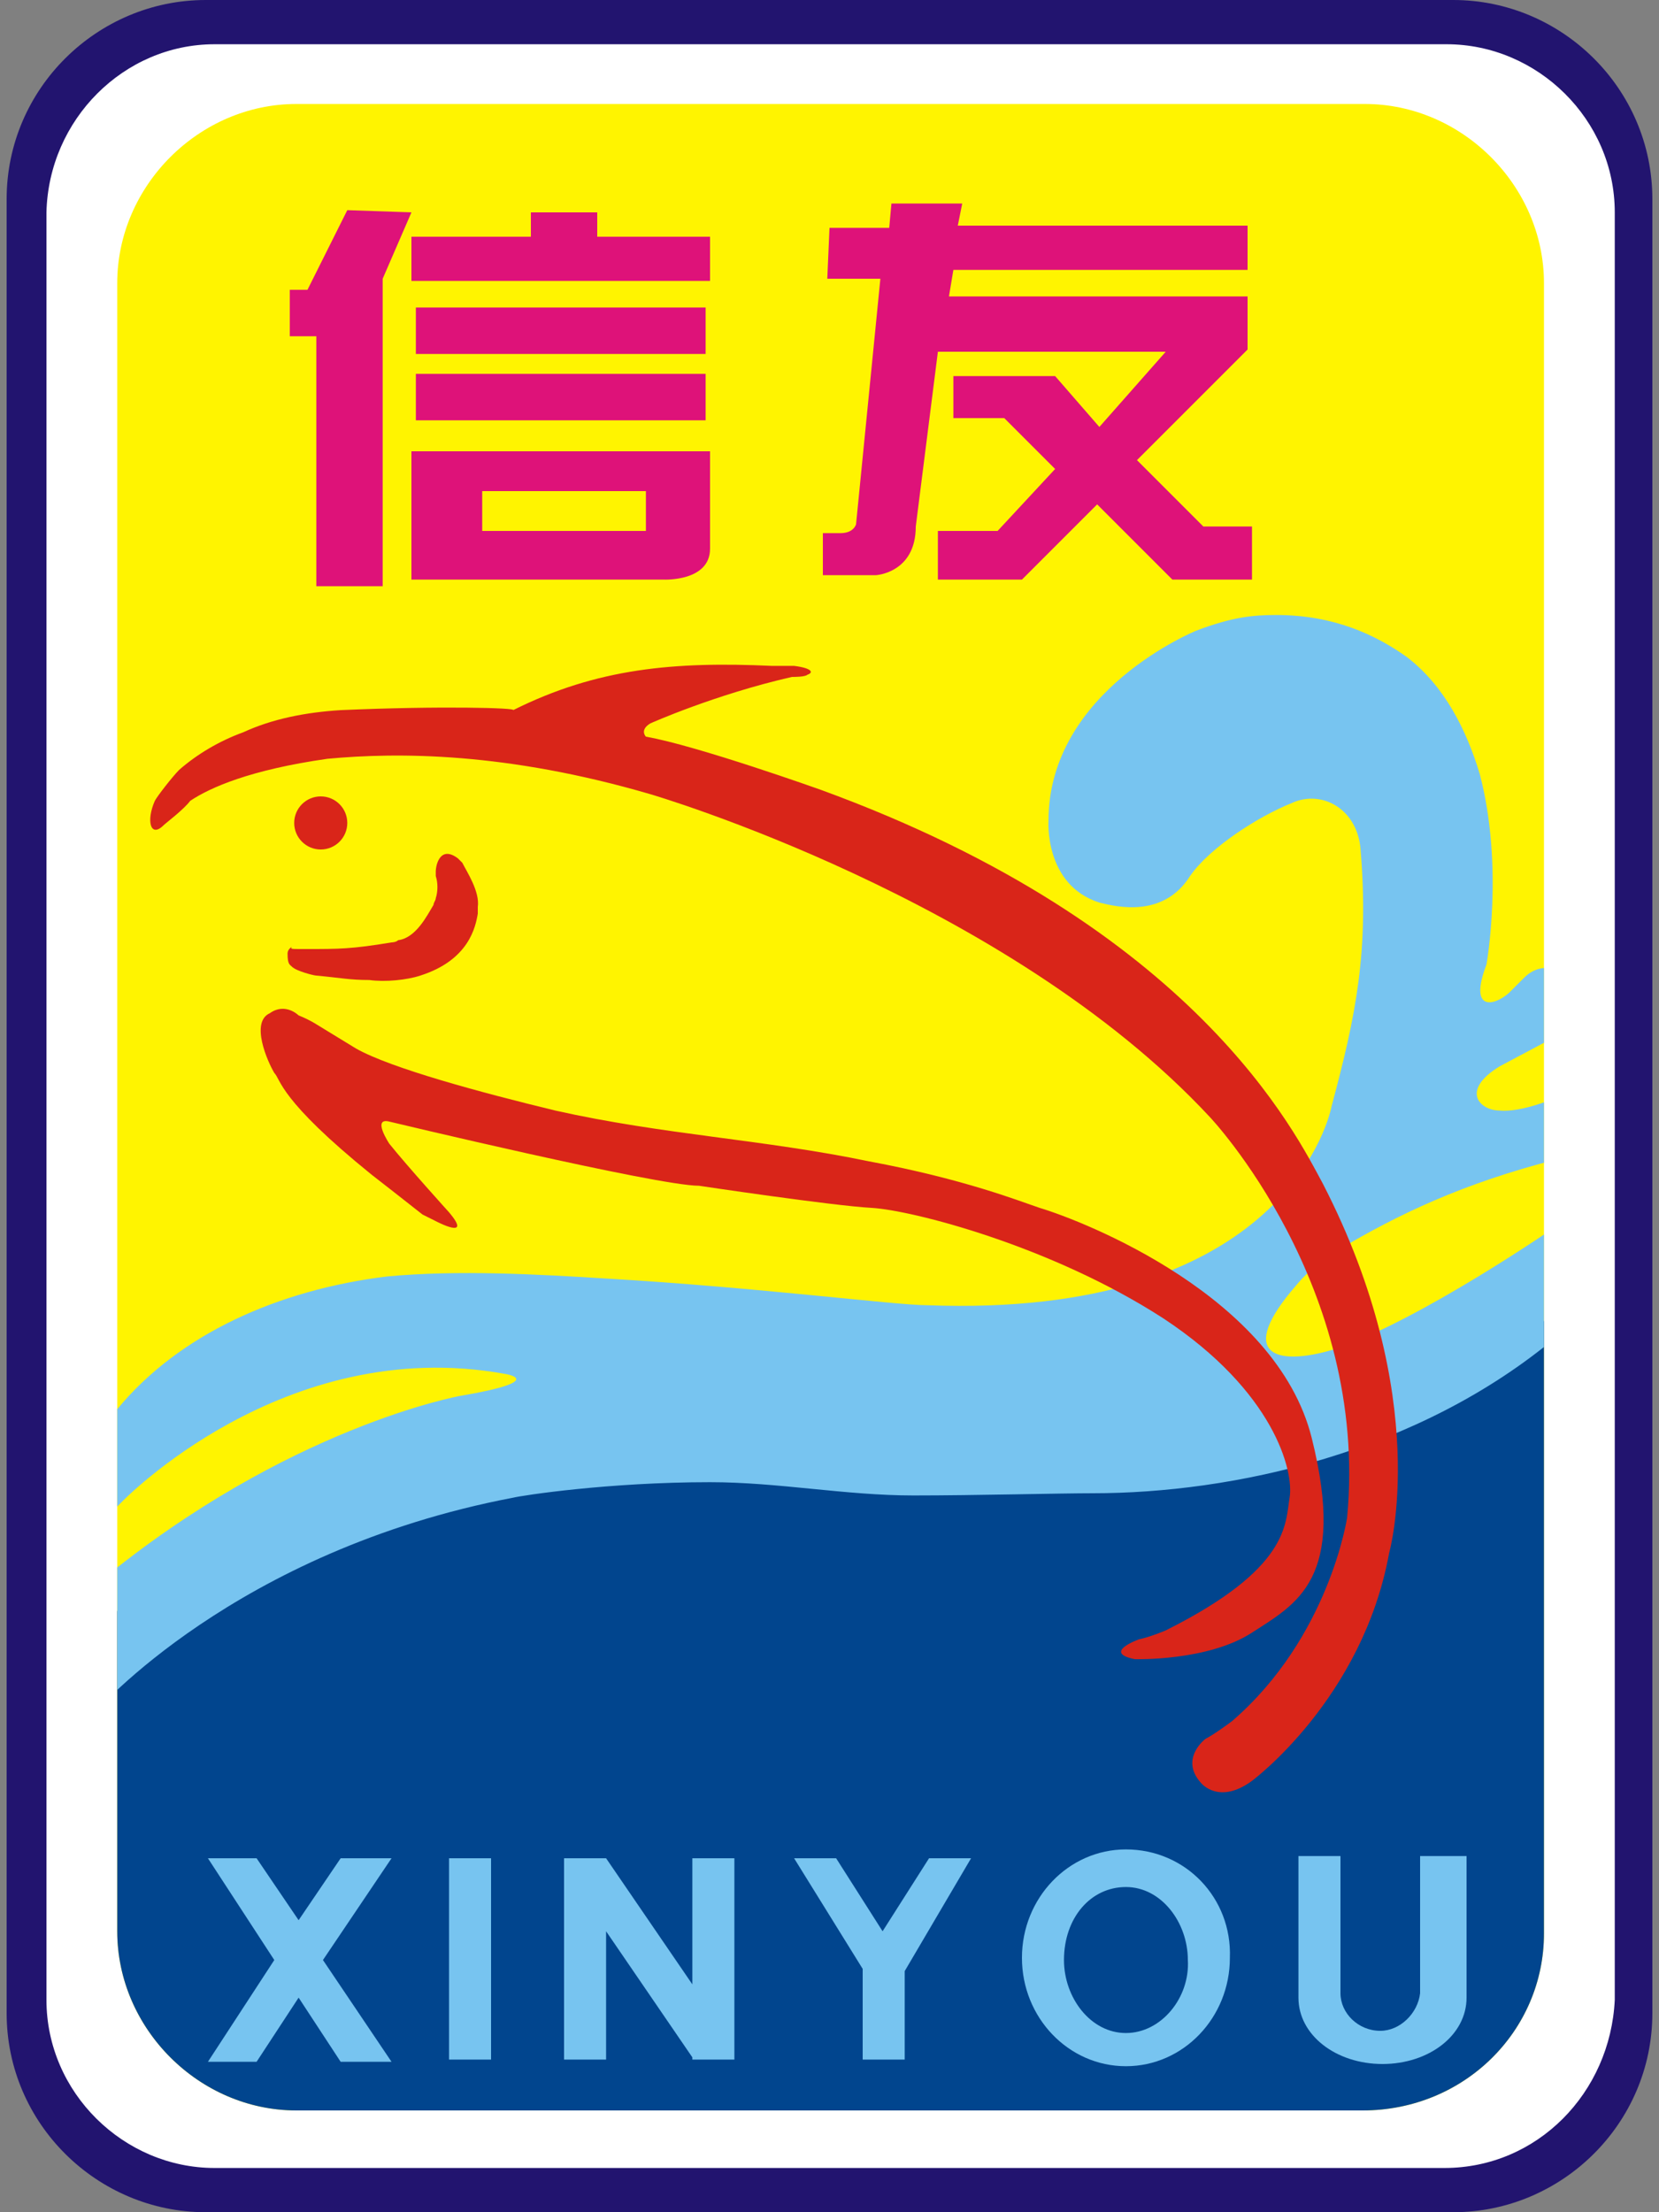 <svg enable-background="new 0 0 75 100" viewBox="0 0 75 100" xmlns="http://www.w3.org/2000/svg" xmlns:xlink="http://www.w3.org/1999/xlink" width="75" height="100"><rect x="0" y="0" width="75" height="100" fill="#808080" stroke="none"/><clipPath id="a"><path d="m61.6 95.4h-48.2c-4.4 0-8.1-3.7-8.1-8.1v-74.5c0-4.4 3.7-8.1 8.1-8.1h48.3c4.4 0 8.1 3.7 8.1 8.1v74.6c0 4.4-3.6 8-8.2 8z"/></clipPath><clipPath id="b"><path d="m61.6 95.4h-48.2c-4.4 0-8.1-3.7-8.1-8.1v-74.5c0-4.4 3.7-8.1 8.1-8.1h48.3c4.4 0 8.1 3.7 8.1 8.1v74.6c0 4.4-3.6 8-8.2 8z"/></clipPath><clipPath id="c"><path d="m61.6 95.4h-48.2c-4.4 0-8.1-3.7-8.1-8.1v-74.5c0-4.4 3.7-8.1 8.1-8.1h48.3c4.4 0 8.1 3.7 8.1 8.1v74.6c0 4.4-3.6 8-8.2 8z"/></clipPath><clipPath id="d"><path d="m61.6 95.4h-48.2c-4.4 0-8.1-3.7-8.1-8.1v-74.5c0-4.4 3.7-8.1 8.1-8.1h48.3c4.4 0 8.1 3.7 8.1 8.1v74.6c0 4.4-3.6 8-8.2 8z"/></clipPath><clipPath id="e"><path d="m61.6 95.4h-48.2c-4.4 0-8.1-3.7-8.1-8.1v-74.5c0-4.4 3.7-8.1 8.1-8.1h48.3c4.4 0 8.1 3.7 8.1 8.1v74.6c0 4.4-3.6 8-8.2 8z"/></clipPath><clipPath id="f"><path d="m61.6 95.4h-48.2c-4.4 0-8.1-3.7-8.1-8.1v-74.5c0-4.4 3.7-8.1 8.1-8.1h48.3c4.4 0 8.1 3.7 8.1 8.1v74.6c0 4.4-3.6 8-8.2 8z"/></clipPath><path d="m65.7 100h-56.4c-4.9 0-9-4-9-9v-82c0-5 4.1-9 9-9h56.4c4.9 0 9 4 9 9v82c0 5-4.1 9-9 9z" fill="#22146f"/><path d="m65.3 98h-55.6c-4.1 0-7.6-3.4-7.6-7.6v-80.8c.1-4.2 3.5-7.6 7.6-7.6h55.7c4.1 0 7.6 3.4 7.6 7.6v80.8c-.2 4.2-3.5 7.6-7.7 7.6z" fill="#fff"/><path clip-path="url(#a)" d="m61.6 95.4h-48.2c-4.4 0-8.1-3.7-8.1-8.1v-74.5c0-4.4 3.7-8.1 8.1-8.1h48.3c4.4 0 8.1 3.7 8.1 8.1v74.6c0 4.4-3.6 8-8.2 8z" fill="#fff400"/><path clip-path="url(#b)" d="m3.8 73.8v19l1.6 2.6 4 1.3 7.9.4h44.7l6.1-1.6 2.2-3.3 1.1-9.9.6-14.2-1-8.8-9.3 3.2-8.8 1.1-20.2.9-11 1-12.2 4.6z" fill="#01458e"/><g clip-path="url(#c)" fill="#77c4f0"><path d="m20.3 84h1.9v9.1h-1.9z"/><path d="m17.7 84h-2.3l-1.9 2.8-1.9-2.8h-2.2l3 4.6-3 4.6h2.2l1.9-2.9 1.9 2.9h2.3l-3.1-4.6z"/><path d="m43.9 84h-1.9l-2.1 3.3-2.1-3.3h-1.9l3.1 5v4.1h1.9v-4z"/><path d="m31.3 84v5.7l-3.9-5.7h-1.9v9.1h1.9v-5.8l3.9 5.7v.1h1.9v-9.1z"/><path d="m50.9 83.6c-2.6 0-4.7 2.2-4.7 4.9s2.1 4.9 4.7 4.9 4.7-2.2 4.7-4.9c.1-2.7-2-4.9-4.7-4.9zm0 8.3c-1.6 0-2.8-1.6-2.8-3.3 0-1.9 1.2-3.3 2.8-3.3s2.8 1.6 2.8 3.3c.1 1.7-1.2 3.3-2.8 3.3z"/><path d="m66.1 83.9h-1.9v6.2c-.1.9-.9 1.7-1.8 1.7-1 0-1.8-.8-1.8-1.7v-6.2h-1.9v6.2.2c0 1.7 1.7 3 3.8 3s3.8-1.3 3.8-3c0-.1 0-.2 0-.2v-6.2z"/></g><path clip-path="url(#d)" d="m4.3 77.4s6.3-7.3 18.9-9.7c.4-.1 4.3-.7 8.9-.7 3.1 0 6.1.6 9.2.6 2.8 0 6.6-.1 8.1-.1 6.3 0 14.7-1.8 21-7.1v-5s-6.2 4.3-10.1 5.6c-2.7.8-4.4.2-1.7-2.9 0 0 .7-.9 1.9-1.6 2.7-1.6 5.6-3 9.9-4.1v-2.8s-1.6.7-2.6.6c-.9 0-1.8-.9 0-2l3.2-1.7v-2.3s-1.1-1-2.1 0c0 0-.3.3-.7.7-.7.6-1.8.8-1-1.3 0 0 .8-4.4-.3-8.6-.6-2-1.6-4-3.3-5.3-1.4-1-3.3-1.9-5.9-1.9-1.1 0-2 .1-3.6.7 0 0-6.7 2.7-6.7 8.6 0 0-.2 2.9 2.3 3.7.8.2 2.9.7 4.1-1.2.9-1.3 3.1-2.7 4.6-3.3 1.3-.6 2.9.2 3.1 2 .4 4.7-.2 7.6-1.3 11.7-.2 1-2.6 9.6-18.3 9-1.4 0-7.6-.8-14.4-1.2-3.2-.2-6.8-.4-10-.1-4.9.6-9.4 2.6-12.2 6l-1 1.3v4.1l1.2-1.2s7.3-7.6 17.3-5.8c0 0 2.1.3-2 1 0 0-7.8 1.4-16.3 8.4z" fill="#77c4f0"/><g clip-path="url(#e)" fill="#d92519"><circle cx="14.5" cy="37.2" r="1.2"/><path d="m8.6 36.2c.9-.6 2.7-1.4 6.2-1.9 3.2-.3 8.1-.3 14.6 1.6 0 0 16.1 4.7 25.3 14.6 0 0 7.2 7.6 6.2 18.1 0 0-.8 5.4-5.2 9.2 0 0-.8.6-1.2.8 0 0-1.2.9-.2 2 0 0 .8 1 2.3-.1 0 0 5-3.7 6.2-10.3 0 0 2-7-3-16.7-1.2-2.2-5.7-11.6-22.7-17.8 0 0-5.6-2-7.9-2.4 0 0-.3-.3.2-.6 0 0 2.9-1.3 6.4-2.1.1 0 .6 0 .7-.1.3-.1.2-.3-.6-.4-.2 0-.8 0-1 0-4.4-.2-7.9.1-11.7 2 .2-.1-3.3-.2-7.8 0-1.6.1-3.1.4-4.4 1-1.1.4-2.1 1-2.9 1.7-.3.3-1 1.2-1.1 1.4-.4.9-.2 1.7.4 1.1.1-.1.9-.7 1.2-1.1z"/><path d="m13.6 42.9h.3c1.4 0 2 0 3.8-.3 0 0 .2 0 .3-.1.8-.1 1.3-1.1 1.6-1.6 0-.1.1-.2.1-.3.1-.3.1-.7 0-1 0 0 0-.1 0-.2 0-.3.2-1.2 1-.6 0 0 .1.1.2.2.2.4.8 1.3.7 2v.3c-.1.6-.4 2.1-2.6 2.8-.6.2-1.6.3-2.3.2-.9 0-1.3-.1-2.4-.2-.1 0-.9-.2-1.1-.4-.1-.1-.2-.1-.2-.6 0-.2.2-.3.2-.3-.1.1 0 .1.4.1z"/><path d="m14.3 46.3s-.3-.2-.8-.4c0 0-.6-.6-1.3-.1-.9.4-.1 2.2.2 2.7.3.3.2 1.2 4.4 4.6 0 0 1.8 1.4 2.3 1.8l.6.3s1.7.9.6-.4c0 0-1.9-2.1-2.7-3.1 0 0-.8-1.2 0-1 0 0 12.1 2.9 14 2.9 0 0 6 .9 7.8 1s8.1 1.7 13.2 5c5 3.3 5.9 6.9 5.7 8.1s0 3.2-5.6 6c0 0-.7.3-1.2.4 0 0-1.7.6-.2.9 0 0 3.3.1 5.3-1.2s4.3-2.4 2.7-8.8-10.3-9.8-12.3-10.4c-.9-.3-3.4-1.3-7.7-2.1-4.8-1-9.3-1.2-14.2-2.3-3.3-.8-7.4-1.9-9-2.8z"/></g><g clip-path="url(#f)" fill="#de1279"><path d="m18.6 9.6-1.3 3v13.9h-3v-11.3h-1.2v-2.1h.8l1.8-3.6z"/><path d="m18.6 10.7h5.4v-1.1h3v1.1h5.1v2h-13.5z"/><path d="m18.8 13.9h13.1v2.1h-13.1z"/><path d="m18.8 16.9h13.1v2.1h-13.1z"/><path d="m18.6 20.3v5.9h11.4s2.1.1 2.1-1.4v-4.4h-13.5zm10.6 3.7h-7.4v-1.8h7.4z"/><path d="m54.4 23.8-3-3 5-5v-2.4h-13.5l.2-1.2h13.3v-2h-13.1l.2-1h-3.2l-.1 1.1h-2.7l-.1 2.3h2.4l-1.1 11.1s-.1.4-.7.4h-.8v1.9h2.4s1.8-.1 1.8-2.2l1-7.9h10.3l-3 3.4-2-2.3h-4.6v1.9h2.3l2.3 2.3-2.6 2.8h-2.7v2.2h3.8l3.4-3.4 3.4 3.4h3.6v-2.4z"/></g></svg>